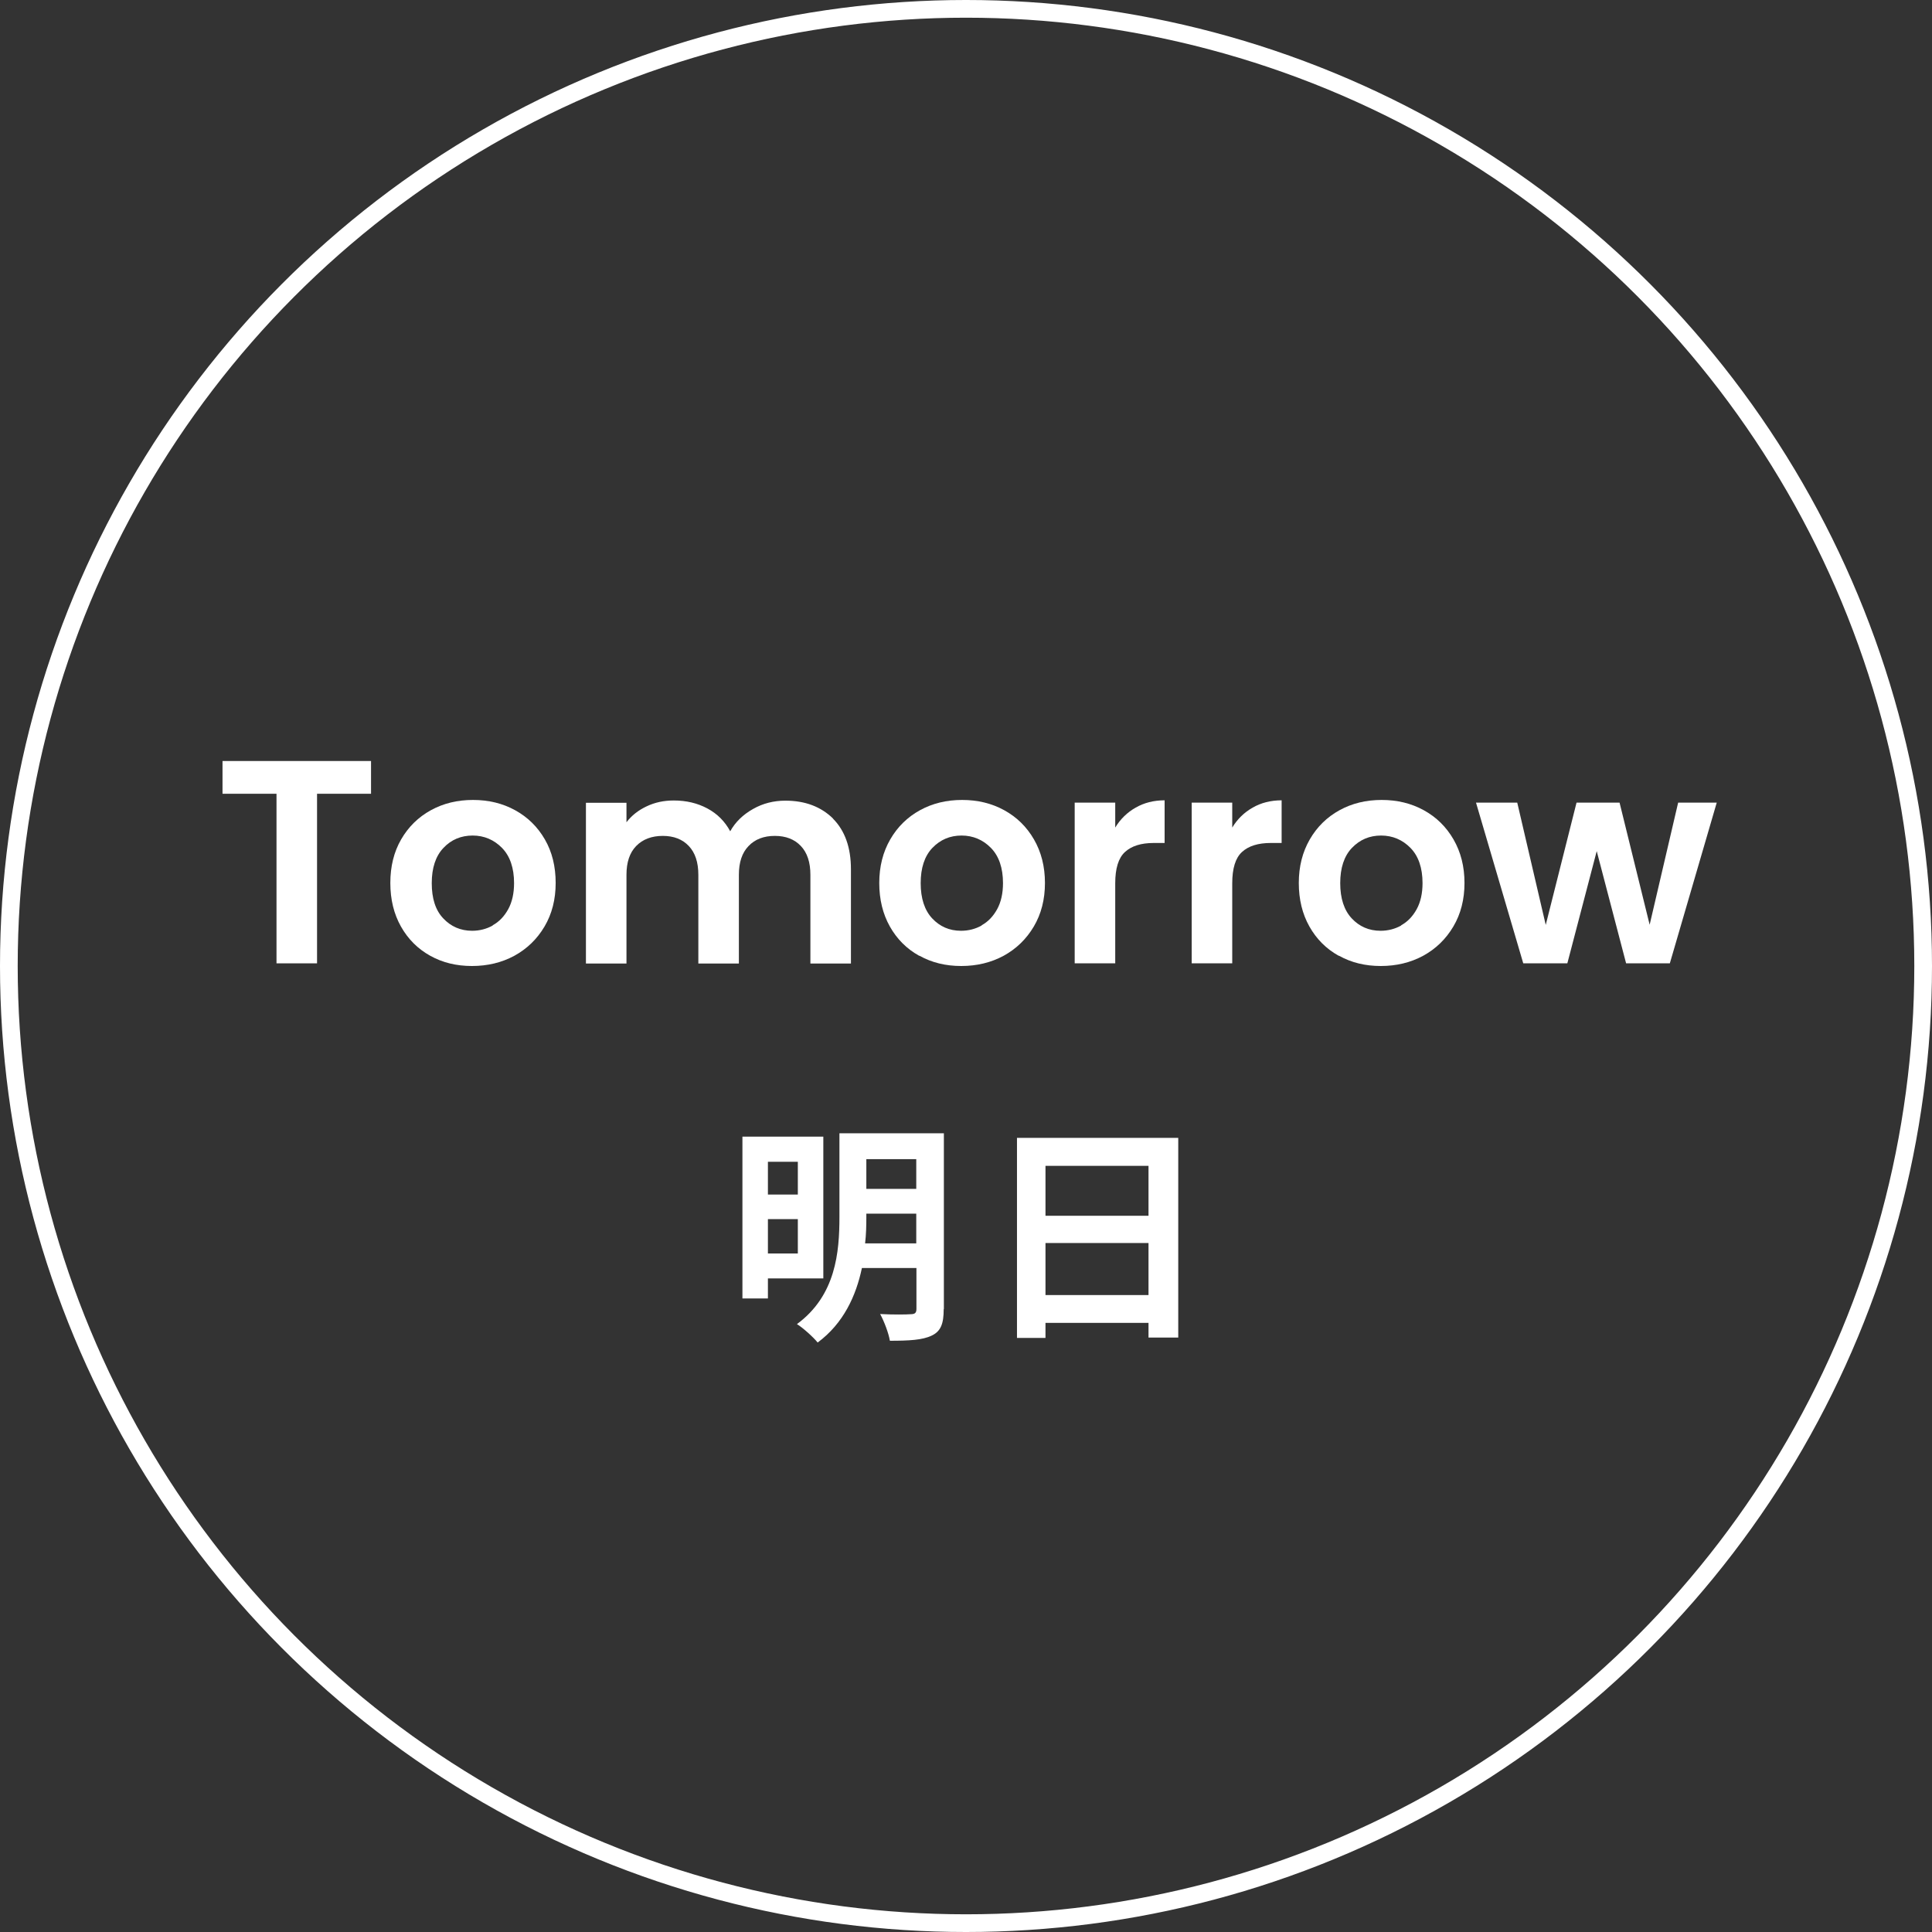 <?xml version="1.0" encoding="UTF-8"?><svg id="uuid-308e765e-17da-4bb3-9c5a-e5c9aa8d4244" xmlns="http://www.w3.org/2000/svg" width="109.14" height="109.14" viewBox="0 0 109.14 109.14"><rect x="0" y="0" width="109.14" height="109.14" fill="#333333" stroke="none"/><defs><style>.uuid-073104c2-1baf-41ba-bc5a-59a3e4878932{fill:#fff;}.uuid-c2cad7f5-cb45-406c-aed4-cc5edf917be7{fill:none;stroke:#fff;stroke-miterlimit:10;}</style></defs><g id="uuid-9e0cbbc5-b5bb-4ed7-a21c-df89ae5d65a3"><g><circle class="uuid-c2cad7f5-cb45-406c-aed4-cc5edf917be7" cx="54.57" cy="54.57" r="54.07"/><g><path class="uuid-073104c2-1baf-41ba-bc5a-59a3e4878932" d="m43.38,72.22v1.13h-1.44v-9.14h4.57v8.01h-3.13Zm0-6.59v1.85h1.69v-1.85h-1.69Zm1.69,5.18v-1.94h-1.69v1.94h1.69Zm8.24,3.15c0,.83-.17,1.25-.68,1.49-.52.25-1.27.29-2.36.29-.07-.43-.33-1.11-.55-1.51.71.04,1.51.03,1.73.01.24,0,.32-.08.32-.3v-2.31h-3.08c-.33,1.57-1.04,3.13-2.5,4.21-.24-.3-.84-.84-1.17-1.04,2.2-1.62,2.4-4.06,2.4-6.06v-4.72h5.9v9.92Zm-1.55-3.72v-1.68h-2.82v.2c0,.47-.01.97-.07,1.48h2.88Zm-2.82-4.76v1.68h2.82v-1.68h-2.82Z"/><path class="uuid-073104c2-1baf-41ba-bc5a-59a3e4878932" d="m66.56,64.29v11.27h-1.68v-.83h-5.82v.85h-1.61v-11.3h9.11Zm-7.5,1.57v2.82h5.82v-2.82h-5.82Zm5.82,7.3v-2.94h-5.82v2.94h5.82Z"/></g><g><path class="uuid-073104c2-1baf-41ba-bc5a-59a3e4878932" d="m20.96,42.99v1.85h-3.05v9.58h-2.29v-9.58h-3.05v-1.85h8.39Z"/><path class="uuid-073104c2-1baf-41ba-bc5a-59a3e4878932" d="m24.3,53.99c-.7-.39-1.25-.94-1.65-1.65s-.6-1.53-.6-2.46.2-1.75.61-2.46c.41-.71.97-1.26,1.68-1.65.71-.39,1.5-.58,2.38-.58s1.67.19,2.38.58c.71.39,1.27.94,1.68,1.65.41.71.61,1.53.61,2.46s-.21,1.75-.63,2.46-.99,1.26-1.7,1.65c-.72.39-1.52.58-2.4.58s-1.66-.19-2.36-.58Zm3.53-1.72c.37-.2.66-.51.88-.91.22-.4.33-.9.33-1.47,0-.86-.23-1.53-.68-1.99-.45-.46-1.01-.7-1.66-.7s-1.21.23-1.65.7c-.44.46-.66,1.13-.66,1.99s.21,1.53.65,1.99c.43.46.98.7,1.63.7.42,0,.81-.1,1.17-.3Z"/><path class="uuid-073104c2-1baf-41ba-bc5a-59a3e4878932" d="m47.05,46.24c.68.68,1.02,1.64,1.02,2.86v5.33h-2.29v-5.01c0-.71-.18-1.25-.54-1.63-.36-.38-.85-.57-1.47-.57s-1.12.19-1.48.57c-.37.38-.55.92-.55,1.63v5.01h-2.29v-5.01c0-.71-.18-1.25-.54-1.63-.36-.38-.85-.57-1.47-.57s-1.13.19-1.5.57c-.37.38-.55.92-.55,1.63v5.01h-2.29v-9.08h2.29v1.1c.29-.38.67-.68,1.14-.9.46-.22.97-.33,1.53-.33.71,0,1.34.15,1.9.45.56.3.99.73,1.29,1.29.29-.52.72-.94,1.29-1.26.56-.32,1.17-.47,1.83-.47,1.11,0,2.01.34,2.7,1.02Z"/><path class="uuid-073104c2-1baf-41ba-bc5a-59a3e4878932" d="m51.92,53.99c-.7-.39-1.25-.94-1.65-1.65-.4-.71-.6-1.53-.6-2.46s.21-1.75.62-2.46c.41-.71.97-1.26,1.68-1.65.71-.39,1.5-.58,2.38-.58s1.67.19,2.38.58,1.27.94,1.68,1.65c.41.71.62,1.53.62,2.46s-.21,1.75-.63,2.46c-.42.71-.99,1.26-1.7,1.65-.72.39-1.52.58-2.4.58s-1.66-.19-2.36-.58Zm3.53-1.72c.37-.2.66-.51.88-.91.22-.4.33-.9.33-1.47,0-.86-.23-1.53-.68-1.99-.45-.46-1.01-.7-1.66-.7s-1.2.23-1.65.7c-.44.46-.66,1.13-.66,1.99s.22,1.53.65,1.99c.43.46.97.7,1.63.7.42,0,.81-.1,1.17-.3Z"/><path class="uuid-073104c2-1baf-41ba-bc5a-59a3e4878932" d="m64.16,45.62c.47-.27,1.02-.41,1.63-.41v2.41h-.61c-.72,0-1.26.17-1.63.51-.37.34-.55.93-.55,1.77v4.52h-2.29v-9.08h2.29v1.41c.29-.48.68-.86,1.16-1.13Z"/><path class="uuid-073104c2-1baf-41ba-bc5a-59a3e4878932" d="m70.77,45.62c.47-.27,1.02-.41,1.63-.41v2.41h-.61c-.72,0-1.26.17-1.63.51-.37.34-.55.93-.55,1.77v4.52h-2.29v-9.08h2.29v1.41c.29-.48.68-.86,1.16-1.13Z"/><path class="uuid-073104c2-1baf-41ba-bc5a-59a3e4878932" d="m75.62,53.99c-.7-.39-1.25-.94-1.65-1.65-.4-.71-.6-1.53-.6-2.46s.21-1.75.62-2.46c.41-.71.97-1.26,1.68-1.65.71-.39,1.5-.58,2.38-.58s1.67.19,2.38.58,1.27.94,1.68,1.65c.41.71.62,1.53.62,2.46s-.21,1.75-.63,2.46c-.42.71-.99,1.26-1.7,1.65-.72.39-1.52.58-2.4.58s-1.66-.19-2.36-.58Zm3.53-1.72c.37-.2.66-.51.88-.91.22-.4.33-.9.33-1.47,0-.86-.23-1.53-.68-1.99-.45-.46-1.01-.7-1.66-.7s-1.2.23-1.65.7c-.44.46-.66,1.13-.66,1.99s.22,1.53.65,1.99c.43.46.97.7,1.63.7.42,0,.81-.1,1.17-.3Z"/><path class="uuid-073104c2-1baf-41ba-bc5a-59a3e4878932" d="m96.98,45.34l-2.65,9.08h-2.47l-1.66-6.34-1.66,6.34h-2.49l-2.67-9.08h2.33l1.61,6.91,1.74-6.91h2.43l1.7,6.9,1.61-6.9h2.2Z"/></g></g></g></svg>